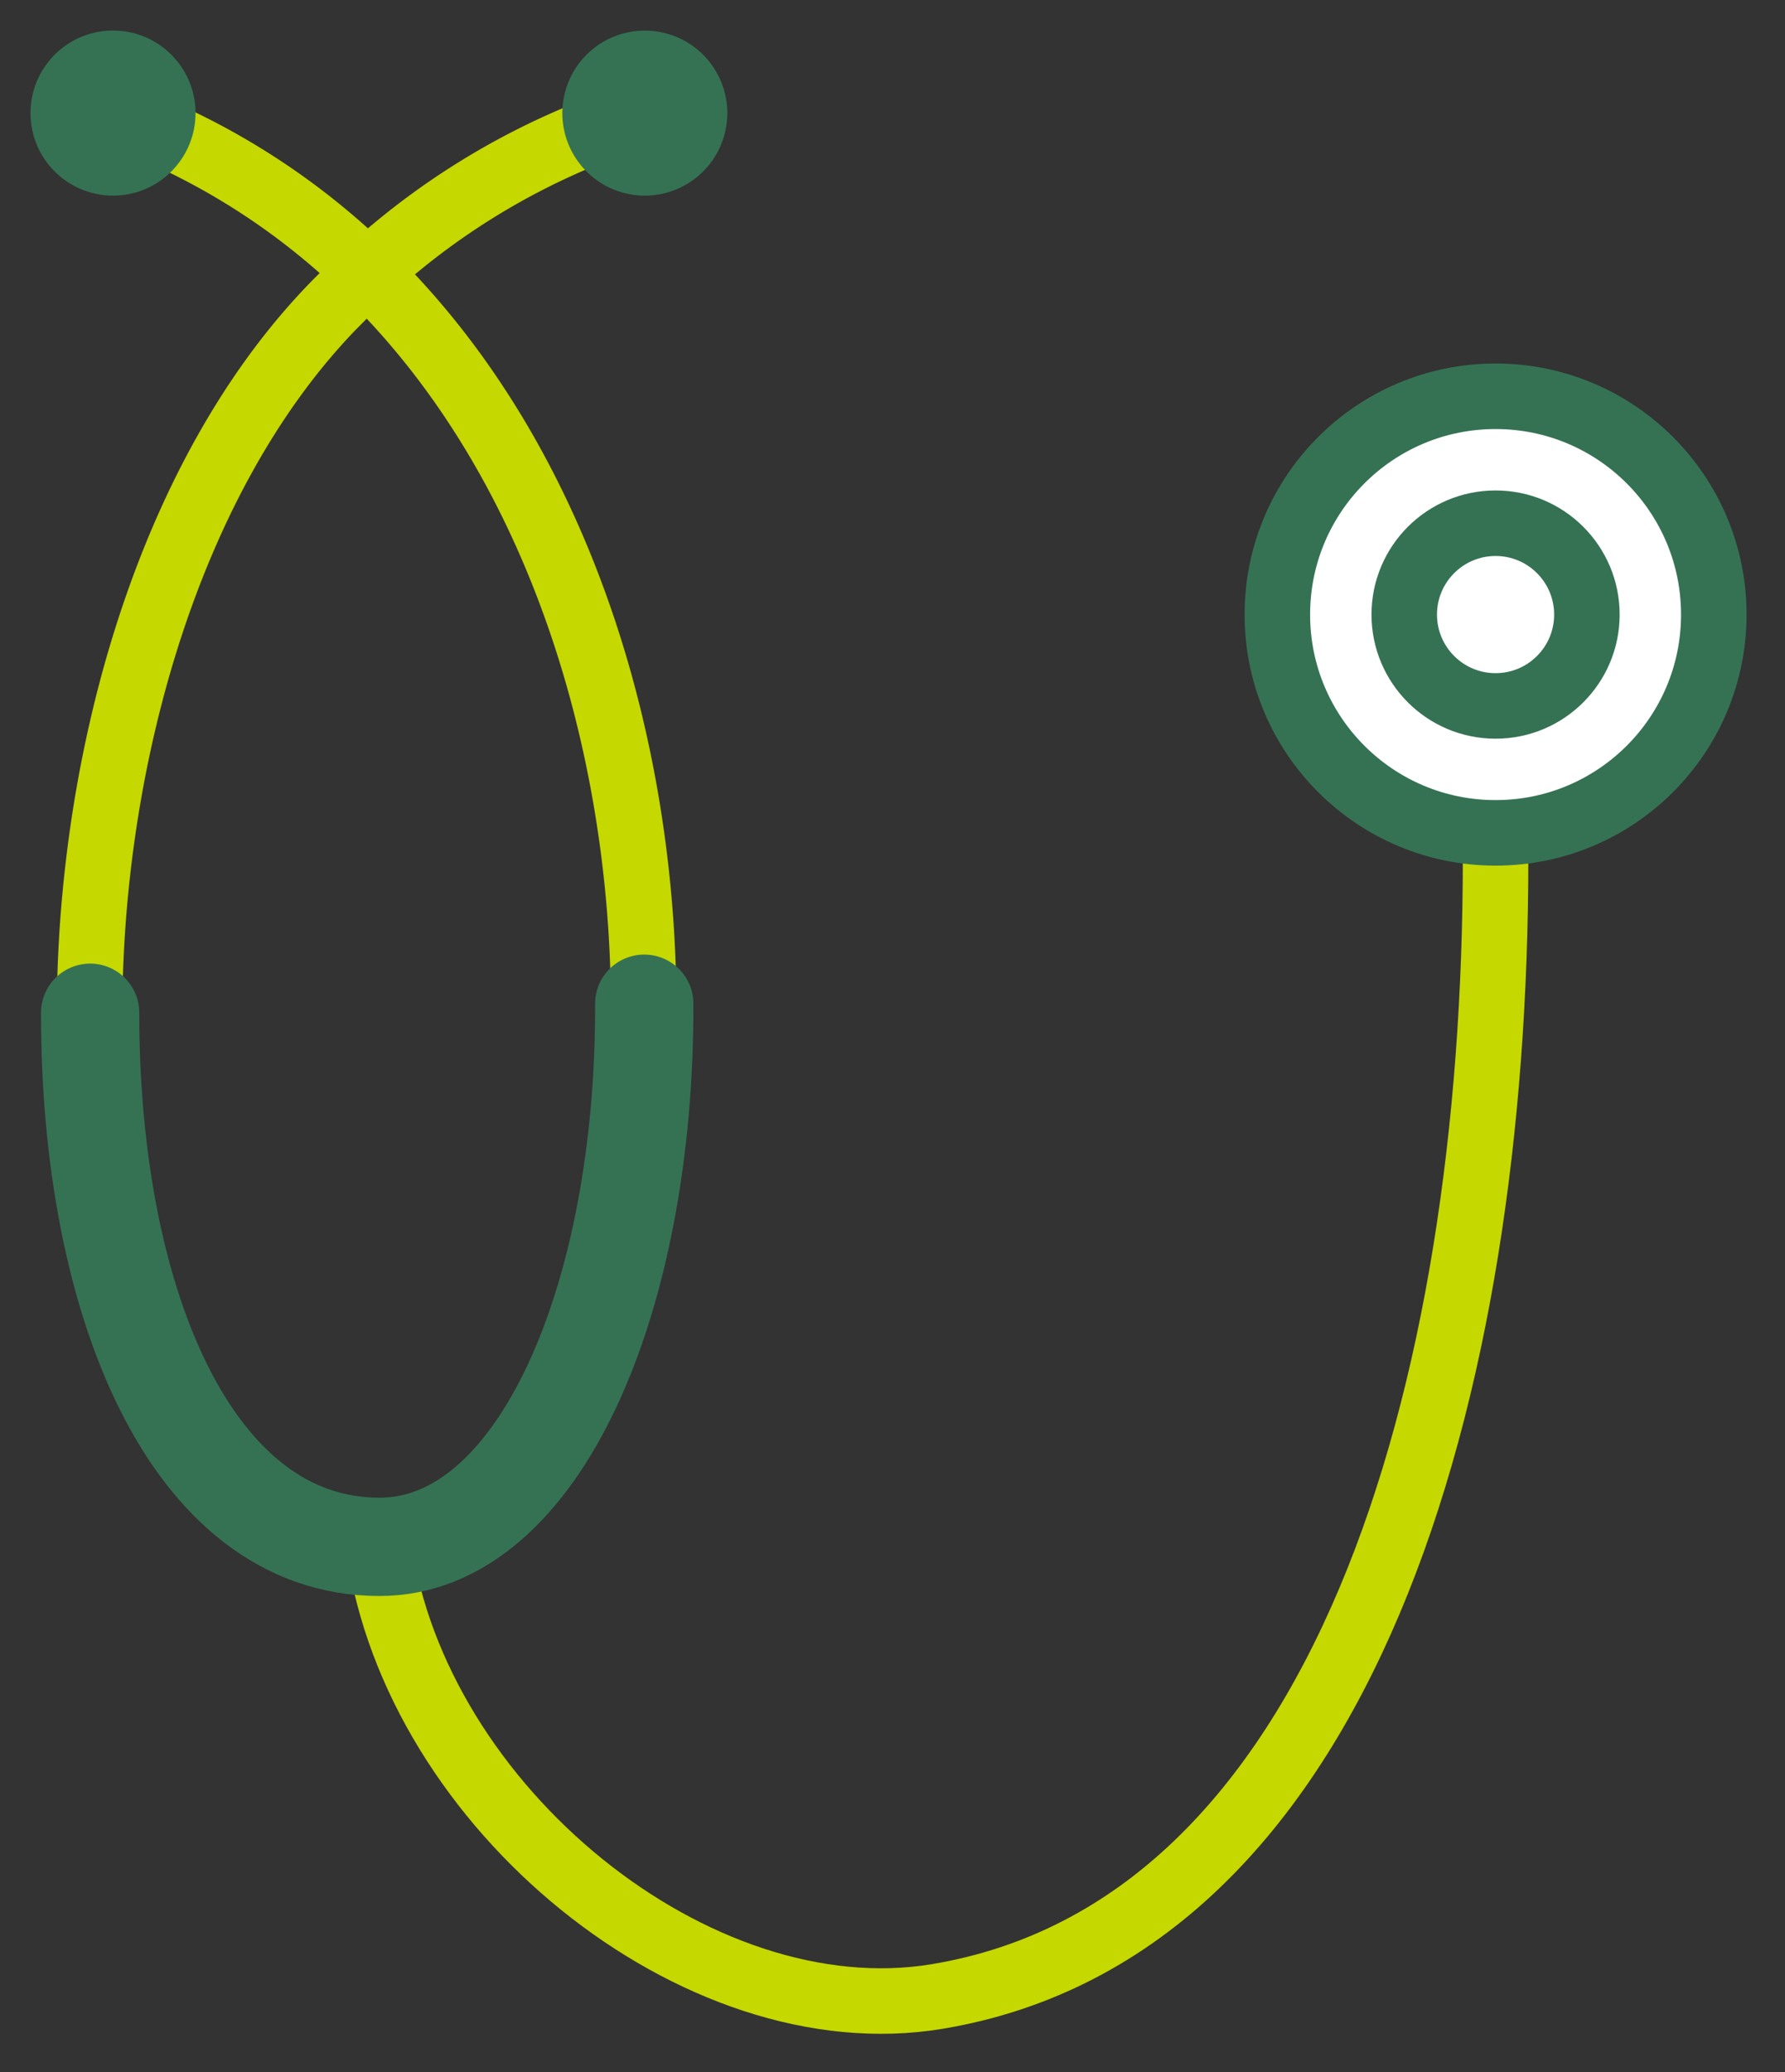 <?xml version="1.0" encoding="UTF-8"?> <svg xmlns="http://www.w3.org/2000/svg" xmlns:xlink="http://www.w3.org/1999/xlink" id="グループ_64638" data-name="グループ 64638" width="54.494" height="63.244" viewBox="0 0 54.494 63.244"><rect x="0" y="0" width="54.494" height="63.244" fill="#333333" stroke="none"/><defs><clipPath id="clip-path"><rect id="長方形_50483" data-name="長方形 50483" width="54.494" height="63.244" fill="none"></rect></clipPath></defs><g id="グループ_64030" data-name="グループ 64030" transform="translate(0 0)" clip-path="url(#clip-path)"><path id="パス_203598" data-name="パス 203598" d="M4.719,5.926c21.549,7.851,18.725,43.757,8.118,43.757-11.007,0-12.128-27.322-1.1-38.168a22.164,22.164,0,0,1,9.221-5.59" transform="translate(-1.269 -2.476)" fill="none" stroke="#c5d800" stroke-linecap="round" stroke-miterlimit="10" stroke-width="2"></path><ellipse id="楕円形_4242" data-name="楕円形 4242" cx="2.519" cy="2.519" rx="2.519" ry="2.519" transform="matrix(0.257, -0.966, 0.966, 0.257, 16.605, 5.238)" fill="#357254"></ellipse><ellipse id="楕円形_4243" data-name="楕円形 4243" cx="2.519" cy="2.519" rx="2.519" ry="2.519" transform="translate(0.931 0.932)" fill="#357254"></ellipse><path id="パス_203602" data-name="パス 203602" d="M27.717,88.011c1.125,7.952,9.7,14.946,17.045,13.723C57.216,99.659,61.807,83.215,61.807,67.01" transform="translate(-16.149 -40.804)" fill="none" stroke="#c5d800" stroke-linecap="round" stroke-miterlimit="10" stroke-width="2"></path><path id="パス_203603" data-name="パス 203603" d="M114.665,35.789A6.662,6.662,0,1,1,108,29.127a6.662,6.662,0,0,1,6.662,6.662" transform="translate(-62.345 -17.033)" fill="#fff"></path><ellipse id="楕円形_4244" data-name="楕円形 4244" cx="6.662" cy="6.662" rx="6.662" ry="6.662" transform="translate(38.996 12.094)" fill="none" stroke="#357254" stroke-linecap="round" stroke-miterlimit="10" stroke-width="2"></ellipse><ellipse id="楕円形_4245" data-name="楕円形 4245" cx="2.788" cy="2.788" rx="2.788" ry="2.788" transform="translate(42.87 15.968)" fill="none" stroke="#357254" stroke-linecap="round" stroke-miterlimit="10" stroke-width="2"></ellipse><path id="パス_203599" data-name="パス 203599" d="M20.967,78.889c.031,8.973-3.2,16.576-8.082,16.576-5.79,0-8.844-7.56-8.834-16.3" transform="translate(-1.299 -48.257)" fill="none" stroke="#357254" stroke-linecap="round" stroke-miterlimit="10" stroke-width="3"></path></g></svg> 